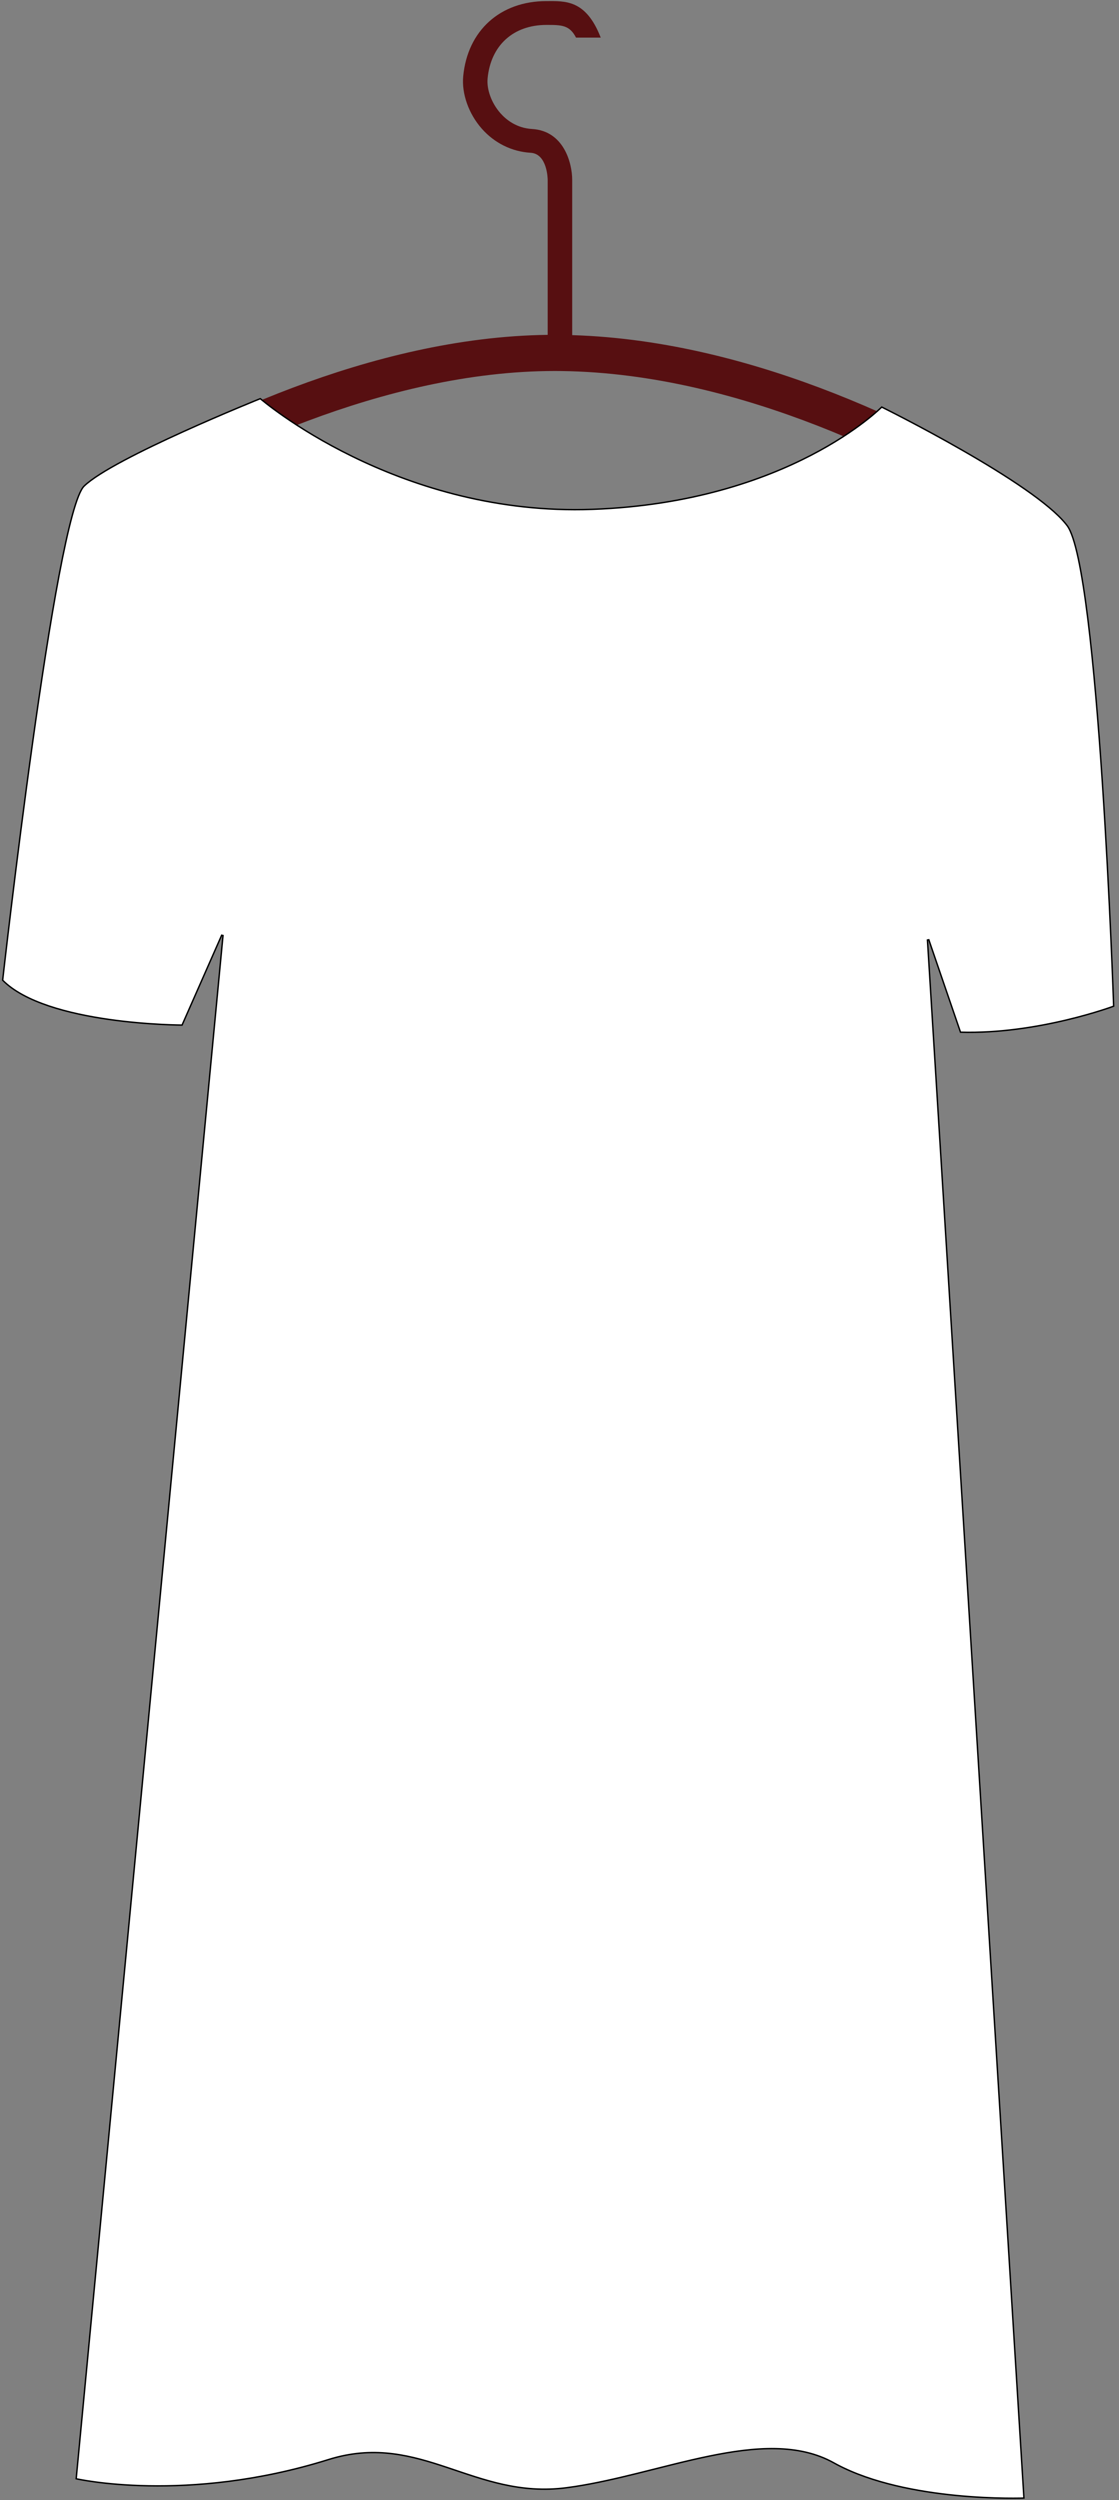 <svg xmlns="http://www.w3.org/2000/svg" width="158" height="353" viewBox="0 0 158 353" fill="none"><rect x="0" y="0" width="158" height="353" fill="#808080" stroke="none"/><g id="rbg3"><path id="Vector" d="M144.634 69.098C132.022 61.244 107.136 48.115 80.792 47.317V25.387C80.792 23.021 79.609 18.477 75.13 18.213C72.946 18.084 71.491 16.926 70.653 15.978C69.408 14.565 68.699 12.641 68.848 11.075C69.291 6.414 72.475 3.518 77.159 3.518C79.305 3.518 80.415 3.534 81.333 5.308L84.82 5.308C82.725 -0.099 79.768 0.154 77.159 0.154C70.63 0.154 66.016 4.319 65.404 10.765C65.17 13.231 66.175 16.067 68.027 18.167C69.826 20.206 72.274 21.414 74.921 21.57C77.275 21.71 77.331 25.242 77.332 25.386V47.278C52.127 47.587 27.449 60.073 14.791 67.615C12.257 69.126 11.095 72.013 11.904 74.8C12.715 77.596 15.264 79.474 18.248 79.474H141.51C144.107 79.474 146.343 77.847 147.073 75.423C147.801 73.001 146.822 70.46 144.634 69.098ZM142.028 73.988C141.915 74.364 141.62 74.364 141.51 74.364H18.248C17.336 74.364 17.044 73.699 16.962 73.414C16.861 73.064 16.801 72.412 17.537 71.973C29.891 64.613 54.08 52.38 78.353 52.38C78.679 52.38 79.007 52.382 79.333 52.387C104.884 52.737 129.438 65.703 141.8 73.402C141.894 73.46 142.14 73.613 142.028 73.988Z" fill="#570F11"></path><path id="Vector_2" d="M36.763 56.295C36.8 56.327 36.856 56.374 36.93 56.435C37.078 56.557 37.299 56.736 37.589 56.963C38.169 57.418 39.029 58.066 40.147 58.84C42.383 60.388 45.653 62.441 49.789 64.462C57.801 68.378 69.066 72.177 82.363 71.951L83.656 71.915C97.511 71.41 107.732 67.79 114.49 64.293C117.869 62.545 120.382 60.828 122.052 59.547C122.886 58.907 123.51 58.376 123.926 58.004C124.133 57.819 124.288 57.672 124.392 57.573C124.437 57.53 124.471 57.495 124.497 57.47C124.538 57.491 124.6 57.521 124.679 57.561C124.84 57.641 125.076 57.76 125.378 57.913C125.982 58.219 126.852 58.663 127.908 59.214C130.021 60.318 132.884 61.852 135.888 63.576C138.893 65.299 142.037 67.211 144.71 69.07C147.218 70.814 149.302 72.506 150.47 73.946L150.692 74.231C150.963 74.596 151.231 75.181 151.492 75.963C151.753 76.745 152.005 77.717 152.248 78.851C152.734 81.119 153.184 84.031 153.597 87.357C154.424 94.009 155.106 102.313 155.646 110.429C156.187 118.545 156.586 126.472 156.851 132.37C156.984 135.318 157.083 137.76 157.148 139.464C157.181 140.316 157.205 140.984 157.221 141.439C157.23 141.666 157.236 141.84 157.24 141.958C157.241 142 157.242 142.036 157.243 142.063C157.227 142.069 157.209 142.076 157.188 142.083C157.107 142.113 156.987 142.156 156.831 142.21C156.517 142.32 156.055 142.476 155.467 142.663C154.29 143.035 152.606 143.528 150.576 144.011C146.532 144.973 141.121 145.893 135.621 145.735L131.146 132.679L130.952 132.718L144.576 352.699C144.551 352.7 144.522 352.702 144.488 352.703C144.363 352.706 144.177 352.711 143.937 352.714C143.457 352.722 142.76 352.726 141.891 352.713C140.154 352.688 137.732 352.595 134.994 352.326C129.685 351.804 123.198 350.619 118.201 347.982L117.722 347.722C112.798 344.976 106.637 345.437 100.087 346.787C96.81 347.462 93.427 348.361 90.047 349.198C87.087 349.93 84.128 350.616 81.237 351.063L80.002 351.239C73.455 352.095 68.305 350.101 63.154 348.385C58.166 346.724 53.184 345.327 46.976 347.085L46.372 347.266C36.312 350.41 27.386 351.082 20.974 350.968C17.769 350.911 15.192 350.658 13.418 350.418C12.53 350.299 11.843 350.183 11.379 350.097C11.147 350.054 10.97 350.019 10.851 349.995C10.814 349.987 10.783 349.98 10.758 349.974L31.491 132.088L31.3 132.039L25.706 144.728C25.67 144.728 25.619 144.729 25.555 144.728C25.413 144.726 25.203 144.723 24.934 144.716C24.396 144.704 23.62 144.679 22.669 144.628C20.767 144.528 18.166 144.329 15.371 143.929C12.576 143.529 9.589 142.931 6.915 142.034C4.257 141.142 1.917 139.959 0.376 138.394C0.379 138.362 0.385 138.315 0.392 138.253C0.406 138.129 0.427 137.944 0.455 137.703C0.51 137.22 0.591 136.51 0.696 135.606C0.906 133.798 1.21 131.211 1.589 128.094C2.345 121.86 3.398 113.506 4.58 105.026C5.762 96.545 7.073 87.94 8.348 81.203C8.986 77.834 9.615 74.934 10.213 72.751C10.512 71.66 10.803 70.75 11.083 70.051C11.365 69.348 11.631 68.872 11.874 68.635C12.9 67.637 14.967 66.364 17.504 65.012C20.036 63.663 23.025 62.241 25.886 60.945C28.746 59.649 31.477 58.478 33.493 57.632C34.501 57.209 35.33 56.867 35.907 56.63C36.195 56.512 36.421 56.421 36.574 56.359C36.65 56.328 36.709 56.304 36.749 56.289C36.75 56.288 36.751 56.287 36.752 56.287C36.755 56.289 36.759 56.292 36.763 56.295Z" fill="white" stroke="black" stroke-width="0.2"></path></g></svg>
